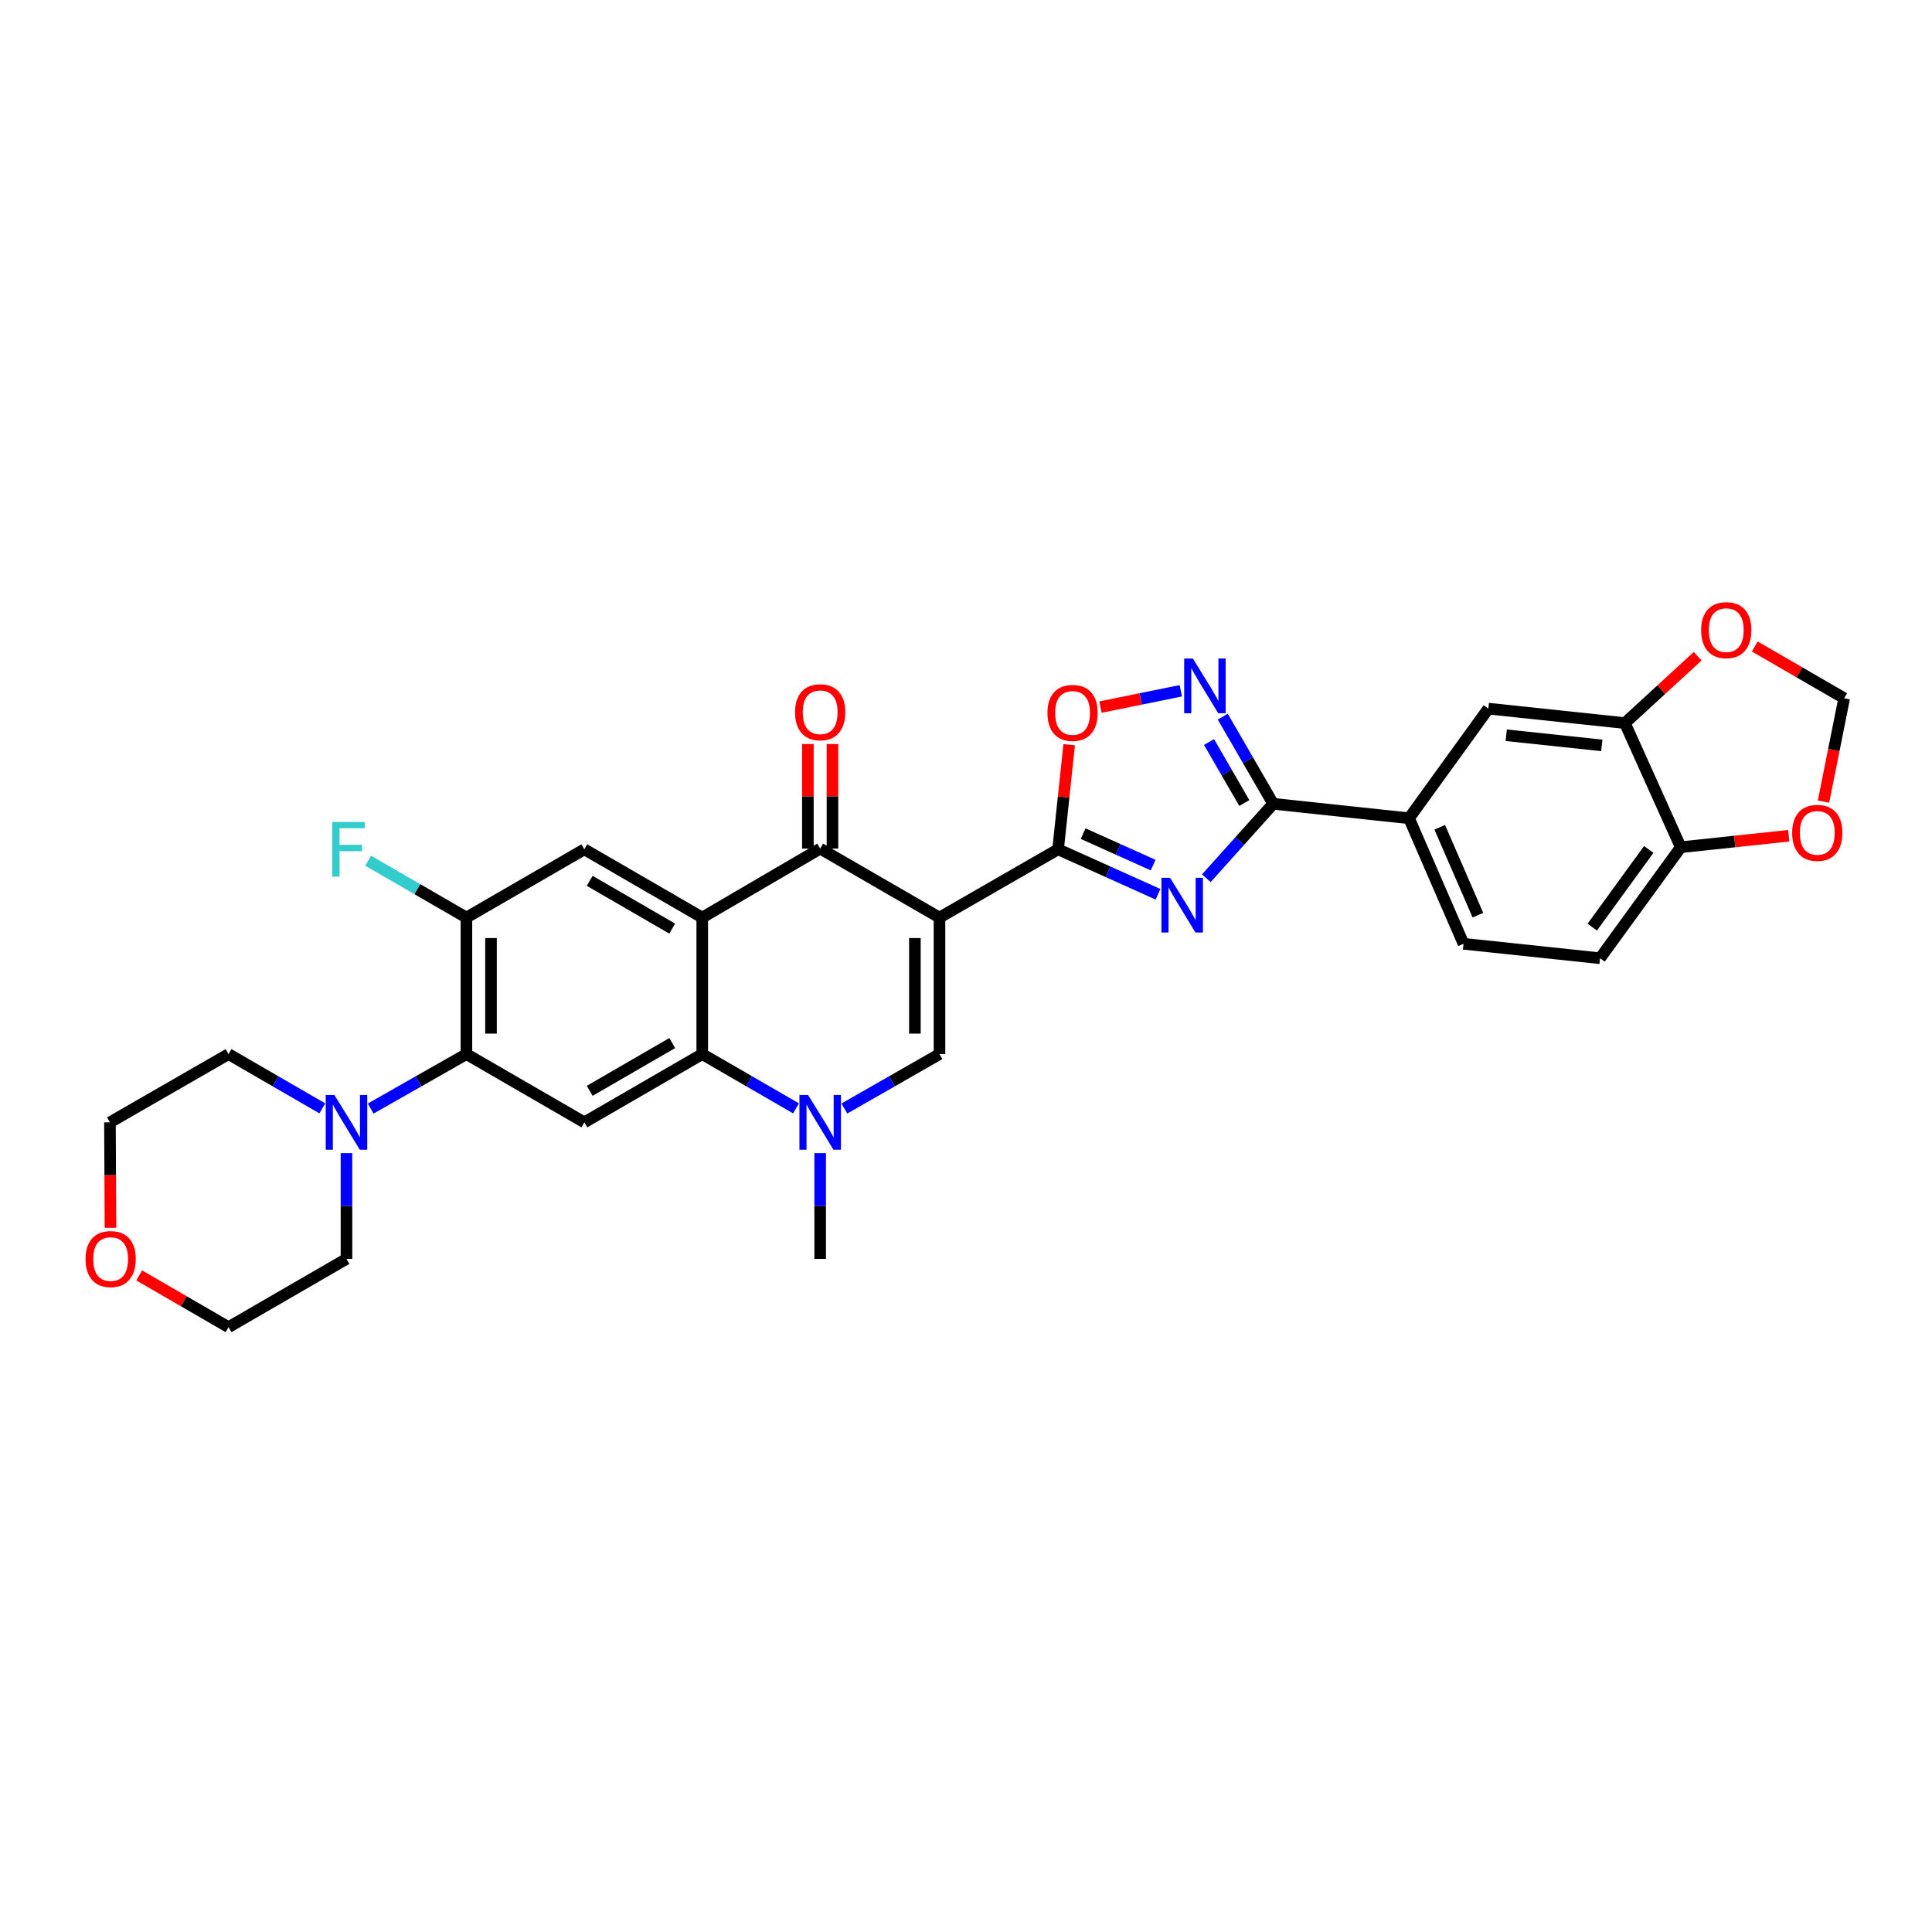 <?xml version='1.0' encoding='iso-8859-1'?>
<svg version='1.1' baseProfile='full'
              xmlns='http://www.w3.org/2000/svg'
                      xmlns:rdkit='http://www.rdkit.org/xml'
                      xmlns:xlink='http://www.w3.org/1999/xlink'
                  xml:space='preserve'
width='1000px' height='1000px' viewBox='0 0 1000 1000'>
<!-- END OF HEADER -->
<rect style='opacity:1.0;fill:#FFFFFF;stroke:none' width='1000' height='1000' x='0' y='0'> </rect>
<path class='bond-0' d='M 486.275,474.935 L 547.661,439.606' style='fill:none;fill-rule:evenodd;stroke:#000000;stroke-width:6px;stroke-linecap:butt;stroke-linejoin:miter;stroke-opacity:1' />
<path class='bond-3' d='M 486.275,474.935 L 424.521,439.238' style='fill:none;fill-rule:evenodd;stroke:#000000;stroke-width:6px;stroke-linecap:butt;stroke-linejoin:miter;stroke-opacity:1' />
<path class='bond-4' d='M 486.275,474.935 L 486.275,545.598' style='fill:none;fill-rule:evenodd;stroke:#000000;stroke-width:6px;stroke-linecap:butt;stroke-linejoin:miter;stroke-opacity:1' />
<path class='bond-4' d='M 473.546,485.534 L 473.546,534.999' style='fill:none;fill-rule:evenodd;stroke:#000000;stroke-width:6px;stroke-linecap:butt;stroke-linejoin:miter;stroke-opacity:1' />
<path class='bond-1' d='M 547.661,439.606 L 573.525,451.241' style='fill:none;fill-rule:evenodd;stroke:#000000;stroke-width:6px;stroke-linecap:butt;stroke-linejoin:miter;stroke-opacity:1' />
<path class='bond-1' d='M 573.525,451.241 L 599.389,462.876' style='fill:none;fill-rule:evenodd;stroke:#0000FF;stroke-width:6px;stroke-linecap:butt;stroke-linejoin:miter;stroke-opacity:1' />
<path class='bond-1' d='M 560.642,431.489 L 578.747,439.633' style='fill:none;fill-rule:evenodd;stroke:#000000;stroke-width:6px;stroke-linecap:butt;stroke-linejoin:miter;stroke-opacity:1' />
<path class='bond-1' d='M 578.747,439.633 L 596.852,447.778' style='fill:none;fill-rule:evenodd;stroke:#0000FF;stroke-width:6px;stroke-linecap:butt;stroke-linejoin:miter;stroke-opacity:1' />
<path class='bond-11' d='M 547.661,439.606 L 550.532,412.536' style='fill:none;fill-rule:evenodd;stroke:#000000;stroke-width:6px;stroke-linecap:butt;stroke-linejoin:miter;stroke-opacity:1' />
<path class='bond-11' d='M 550.532,412.536 L 553.403,385.465' style='fill:none;fill-rule:evenodd;stroke:#FF0000;stroke-width:6px;stroke-linecap:butt;stroke-linejoin:miter;stroke-opacity:1' />
<path class='bond-7' d='M 624.392,454.578 L 641.696,435.311' style='fill:none;fill-rule:evenodd;stroke:#0000FF;stroke-width:6px;stroke-linecap:butt;stroke-linejoin:miter;stroke-opacity:1' />
<path class='bond-7' d='M 641.696,435.311 L 658.999,416.044' style='fill:none;fill-rule:evenodd;stroke:#000000;stroke-width:6px;stroke-linecap:butt;stroke-linejoin:miter;stroke-opacity:1' />
<path class='bond-2' d='M 363.481,474.935 L 424.521,439.238' style='fill:none;fill-rule:evenodd;stroke:#000000;stroke-width:6px;stroke-linecap:butt;stroke-linejoin:miter;stroke-opacity:1' />
<path class='bond-12' d='M 363.481,474.935 L 302.455,439.606' style='fill:none;fill-rule:evenodd;stroke:#000000;stroke-width:6px;stroke-linecap:butt;stroke-linejoin:miter;stroke-opacity:1' />
<path class='bond-12' d='M 347.95,480.651 L 305.232,455.921' style='fill:none;fill-rule:evenodd;stroke:#000000;stroke-width:6px;stroke-linecap:butt;stroke-linejoin:miter;stroke-opacity:1' />
<path class='bond-32' d='M 363.481,474.935 L 363.481,545.598' style='fill:none;fill-rule:evenodd;stroke:#000000;stroke-width:6px;stroke-linecap:butt;stroke-linejoin:miter;stroke-opacity:1' />
<path class='bond-20' d='M 430.885,439.238 L 430.885,412.173' style='fill:none;fill-rule:evenodd;stroke:#000000;stroke-width:6px;stroke-linecap:butt;stroke-linejoin:miter;stroke-opacity:1' />
<path class='bond-20' d='M 430.885,412.173 L 430.885,385.108' style='fill:none;fill-rule:evenodd;stroke:#FF0000;stroke-width:6px;stroke-linecap:butt;stroke-linejoin:miter;stroke-opacity:1' />
<path class='bond-20' d='M 418.156,439.238 L 418.156,412.173' style='fill:none;fill-rule:evenodd;stroke:#000000;stroke-width:6px;stroke-linecap:butt;stroke-linejoin:miter;stroke-opacity:1' />
<path class='bond-20' d='M 418.156,412.173 L 418.156,385.108' style='fill:none;fill-rule:evenodd;stroke:#FF0000;stroke-width:6px;stroke-linecap:butt;stroke-linejoin:miter;stroke-opacity:1' />
<path class='bond-6' d='M 486.275,545.598 L 461.657,559.682' style='fill:none;fill-rule:evenodd;stroke:#000000;stroke-width:6px;stroke-linecap:butt;stroke-linejoin:miter;stroke-opacity:1' />
<path class='bond-6' d='M 461.657,559.682 L 437.039,573.765' style='fill:none;fill-rule:evenodd;stroke:#0000FF;stroke-width:6px;stroke-linecap:butt;stroke-linejoin:miter;stroke-opacity:1' />
<path class='bond-5' d='M 363.481,545.598 L 387.749,559.644' style='fill:none;fill-rule:evenodd;stroke:#000000;stroke-width:6px;stroke-linecap:butt;stroke-linejoin:miter;stroke-opacity:1' />
<path class='bond-5' d='M 387.749,559.644 L 412.017,573.69' style='fill:none;fill-rule:evenodd;stroke:#0000FF;stroke-width:6px;stroke-linecap:butt;stroke-linejoin:miter;stroke-opacity:1' />
<path class='bond-9' d='M 363.481,545.598 L 302.455,580.927' style='fill:none;fill-rule:evenodd;stroke:#000000;stroke-width:6px;stroke-linecap:butt;stroke-linejoin:miter;stroke-opacity:1' />
<path class='bond-9' d='M 347.95,539.882 L 305.232,564.612' style='fill:none;fill-rule:evenodd;stroke:#000000;stroke-width:6px;stroke-linecap:butt;stroke-linejoin:miter;stroke-opacity:1' />
<path class='bond-27' d='M 424.521,596.854 L 424.521,624.229' style='fill:none;fill-rule:evenodd;stroke:#0000FF;stroke-width:6px;stroke-linecap:butt;stroke-linejoin:miter;stroke-opacity:1' />
<path class='bond-27' d='M 424.521,624.229 L 424.521,651.605' style='fill:none;fill-rule:evenodd;stroke:#000000;stroke-width:6px;stroke-linecap:butt;stroke-linejoin:miter;stroke-opacity:1' />
<path class='bond-15' d='M 658.999,416.044 L 729.309,423.533' style='fill:none;fill-rule:evenodd;stroke:#000000;stroke-width:6px;stroke-linecap:butt;stroke-linejoin:miter;stroke-opacity:1' />
<path class='bond-33' d='M 658.999,416.044 L 645.943,393.486' style='fill:none;fill-rule:evenodd;stroke:#000000;stroke-width:6px;stroke-linecap:butt;stroke-linejoin:miter;stroke-opacity:1' />
<path class='bond-33' d='M 645.943,393.486 L 632.887,370.928' style='fill:none;fill-rule:evenodd;stroke:#0000FF;stroke-width:6px;stroke-linecap:butt;stroke-linejoin:miter;stroke-opacity:1' />
<path class='bond-33' d='M 644.066,415.653 L 634.926,399.862' style='fill:none;fill-rule:evenodd;stroke:#000000;stroke-width:6px;stroke-linecap:butt;stroke-linejoin:miter;stroke-opacity:1' />
<path class='bond-33' d='M 634.926,399.862 L 625.787,384.071' style='fill:none;fill-rule:evenodd;stroke:#0000FF;stroke-width:6px;stroke-linecap:butt;stroke-linejoin:miter;stroke-opacity:1' />
<path class='bond-8' d='M 611.183,357.542 L 590.384,361.769' style='fill:none;fill-rule:evenodd;stroke:#0000FF;stroke-width:6px;stroke-linecap:butt;stroke-linejoin:miter;stroke-opacity:1' />
<path class='bond-8' d='M 590.384,361.769 L 569.586,365.996' style='fill:none;fill-rule:evenodd;stroke:#FF0000;stroke-width:6px;stroke-linecap:butt;stroke-linejoin:miter;stroke-opacity:1' />
<path class='bond-10' d='M 302.455,580.927 L 241.415,545.598' style='fill:none;fill-rule:evenodd;stroke:#000000;stroke-width:6px;stroke-linecap:butt;stroke-linejoin:miter;stroke-opacity:1' />
<path class='bond-14' d='M 241.415,545.598 L 216.639,559.698' style='fill:none;fill-rule:evenodd;stroke:#000000;stroke-width:6px;stroke-linecap:butt;stroke-linejoin:miter;stroke-opacity:1' />
<path class='bond-14' d='M 216.639,559.698 L 191.862,573.799' style='fill:none;fill-rule:evenodd;stroke:#0000FF;stroke-width:6px;stroke-linecap:butt;stroke-linejoin:miter;stroke-opacity:1' />
<path class='bond-34' d='M 241.415,545.598 L 241.415,474.935' style='fill:none;fill-rule:evenodd;stroke:#000000;stroke-width:6px;stroke-linecap:butt;stroke-linejoin:miter;stroke-opacity:1' />
<path class='bond-34' d='M 254.144,534.999 L 254.144,485.534' style='fill:none;fill-rule:evenodd;stroke:#000000;stroke-width:6px;stroke-linecap:butt;stroke-linejoin:miter;stroke-opacity:1' />
<path class='bond-13' d='M 302.455,439.606 L 241.415,474.935' style='fill:none;fill-rule:evenodd;stroke:#000000;stroke-width:6px;stroke-linecap:butt;stroke-linejoin:miter;stroke-opacity:1' />
<path class='bond-26' d='M 241.415,474.935 L 215.987,460.217' style='fill:none;fill-rule:evenodd;stroke:#000000;stroke-width:6px;stroke-linecap:butt;stroke-linejoin:miter;stroke-opacity:1' />
<path class='bond-26' d='M 215.987,460.217 L 190.559,445.5' style='fill:none;fill-rule:evenodd;stroke:#33CCCC;stroke-width:6px;stroke-linecap:butt;stroke-linejoin:miter;stroke-opacity:1' />
<path class='bond-28' d='M 179.336,596.854 L 179.336,624.229' style='fill:none;fill-rule:evenodd;stroke:#0000FF;stroke-width:6px;stroke-linecap:butt;stroke-linejoin:miter;stroke-opacity:1' />
<path class='bond-28' d='M 179.336,624.229 L 179.336,651.605' style='fill:none;fill-rule:evenodd;stroke:#000000;stroke-width:6px;stroke-linecap:butt;stroke-linejoin:miter;stroke-opacity:1' />
<path class='bond-29' d='M 166.833,573.69 L 142.565,559.644' style='fill:none;fill-rule:evenodd;stroke:#0000FF;stroke-width:6px;stroke-linecap:butt;stroke-linejoin:miter;stroke-opacity:1' />
<path class='bond-29' d='M 142.565,559.644 L 118.296,545.598' style='fill:none;fill-rule:evenodd;stroke:#000000;stroke-width:6px;stroke-linecap:butt;stroke-linejoin:miter;stroke-opacity:1' />
<path class='bond-17' d='M 729.309,423.533 L 770.365,366.786' style='fill:none;fill-rule:evenodd;stroke:#000000;stroke-width:6px;stroke-linecap:butt;stroke-linejoin:miter;stroke-opacity:1' />
<path class='bond-23' d='M 729.309,423.533 L 757.517,488.497' style='fill:none;fill-rule:evenodd;stroke:#000000;stroke-width:6px;stroke-linecap:butt;stroke-linejoin:miter;stroke-opacity:1' />
<path class='bond-23' d='M 745.216,428.208 L 764.961,473.683' style='fill:none;fill-rule:evenodd;stroke:#000000;stroke-width:6px;stroke-linecap:butt;stroke-linejoin:miter;stroke-opacity:1' />
<path class='bond-16' d='M 841.036,374.274 L 770.365,366.786' style='fill:none;fill-rule:evenodd;stroke:#000000;stroke-width:6px;stroke-linecap:butt;stroke-linejoin:miter;stroke-opacity:1' />
<path class='bond-16' d='M 829.095,385.808 L 779.625,380.566' style='fill:none;fill-rule:evenodd;stroke:#000000;stroke-width:6px;stroke-linecap:butt;stroke-linejoin:miter;stroke-opacity:1' />
<path class='bond-19' d='M 841.036,374.274 L 859.881,356.966' style='fill:none;fill-rule:evenodd;stroke:#000000;stroke-width:6px;stroke-linecap:butt;stroke-linejoin:miter;stroke-opacity:1' />
<path class='bond-19' d='M 859.881,356.966 L 878.725,339.659' style='fill:none;fill-rule:evenodd;stroke:#FF0000;stroke-width:6px;stroke-linecap:butt;stroke-linejoin:miter;stroke-opacity:1' />
<path class='bond-35' d='M 841.036,374.274 L 869.958,438.524' style='fill:none;fill-rule:evenodd;stroke:#000000;stroke-width:6px;stroke-linecap:butt;stroke-linejoin:miter;stroke-opacity:1' />
<path class='bond-18' d='M 869.958,438.524 L 828.174,495.986' style='fill:none;fill-rule:evenodd;stroke:#000000;stroke-width:6px;stroke-linecap:butt;stroke-linejoin:miter;stroke-opacity:1' />
<path class='bond-18' d='M 853.396,439.658 L 824.147,479.881' style='fill:none;fill-rule:evenodd;stroke:#000000;stroke-width:6px;stroke-linecap:butt;stroke-linejoin:miter;stroke-opacity:1' />
<path class='bond-21' d='M 869.958,438.524 L 897.902,435.552' style='fill:none;fill-rule:evenodd;stroke:#000000;stroke-width:6px;stroke-linecap:butt;stroke-linejoin:miter;stroke-opacity:1' />
<path class='bond-21' d='M 897.902,435.552 L 925.845,432.579' style='fill:none;fill-rule:evenodd;stroke:#FF0000;stroke-width:6px;stroke-linecap:butt;stroke-linejoin:miter;stroke-opacity:1' />
<path class='bond-22' d='M 908.269,334.627 L 931.407,348.019' style='fill:none;fill-rule:evenodd;stroke:#FF0000;stroke-width:6px;stroke-linecap:butt;stroke-linejoin:miter;stroke-opacity:1' />
<path class='bond-22' d='M 931.407,348.019 L 954.545,361.411' style='fill:none;fill-rule:evenodd;stroke:#000000;stroke-width:6px;stroke-linecap:butt;stroke-linejoin:miter;stroke-opacity:1' />
<path class='bond-37' d='M 943.842,414.913 L 949.194,388.162' style='fill:none;fill-rule:evenodd;stroke:#FF0000;stroke-width:6px;stroke-linecap:butt;stroke-linejoin:miter;stroke-opacity:1' />
<path class='bond-37' d='M 949.194,388.162 L 954.545,361.411' style='fill:none;fill-rule:evenodd;stroke:#000000;stroke-width:6px;stroke-linecap:butt;stroke-linejoin:miter;stroke-opacity:1' />
<path class='bond-24' d='M 757.517,488.497 L 828.174,495.986' style='fill:none;fill-rule:evenodd;stroke:#000000;stroke-width:6px;stroke-linecap:butt;stroke-linejoin:miter;stroke-opacity:1' />
<path class='bond-25' d='M 57.189,635.518 L 57.05,608.222' style='fill:none;fill-rule:evenodd;stroke:#FF0000;stroke-width:6px;stroke-linecap:butt;stroke-linejoin:miter;stroke-opacity:1' />
<path class='bond-25' d='M 57.05,608.222 L 56.91,580.927' style='fill:none;fill-rule:evenodd;stroke:#000000;stroke-width:6px;stroke-linecap:butt;stroke-linejoin:miter;stroke-opacity:1' />
<path class='bond-36' d='M 72.034,660.151 L 95.165,673.542' style='fill:none;fill-rule:evenodd;stroke:#FF0000;stroke-width:6px;stroke-linecap:butt;stroke-linejoin:miter;stroke-opacity:1' />
<path class='bond-36' d='M 95.165,673.542 L 118.296,686.933' style='fill:none;fill-rule:evenodd;stroke:#000000;stroke-width:6px;stroke-linecap:butt;stroke-linejoin:miter;stroke-opacity:1' />
<path class='bond-30' d='M 179.336,651.605 L 118.296,686.933' style='fill:none;fill-rule:evenodd;stroke:#000000;stroke-width:6px;stroke-linecap:butt;stroke-linejoin:miter;stroke-opacity:1' />
<path class='bond-31' d='M 118.296,545.598 L 56.91,580.927' style='fill:none;fill-rule:evenodd;stroke:#000000;stroke-width:6px;stroke-linecap:butt;stroke-linejoin:miter;stroke-opacity:1' />
<path  class='atom-2' d='M 605.63 454.34
L 614.91 469.34
Q 615.83 470.82, 617.31 473.5
Q 618.79 476.18, 618.87 476.34
L 618.87 454.34
L 622.63 454.34
L 622.63 482.66
L 618.75 482.66
L 608.79 466.26
Q 607.63 464.34, 606.39 462.14
Q 605.19 459.94, 604.83 459.26
L 604.83 482.66
L 601.15 482.66
L 601.15 454.34
L 605.63 454.34
' fill='#0000FF'/>
<path  class='atom-7' d='M 418.261 566.767
L 427.541 581.767
Q 428.461 583.247, 429.941 585.927
Q 431.421 588.607, 431.501 588.767
L 431.501 566.767
L 435.261 566.767
L 435.261 595.087
L 431.381 595.087
L 421.421 578.687
Q 420.261 576.767, 419.021 574.567
Q 417.821 572.367, 417.461 571.687
L 417.461 595.087
L 413.781 595.087
L 413.781 566.767
L 418.261 566.767
' fill='#0000FF'/>
<path  class='atom-9' d='M 617.411 340.845
L 626.691 355.845
Q 627.611 357.325, 629.091 360.005
Q 630.571 362.685, 630.651 362.845
L 630.651 340.845
L 634.411 340.845
L 634.411 369.165
L 630.531 369.165
L 620.571 352.765
Q 619.411 350.845, 618.171 348.645
Q 616.971 346.445, 616.611 345.765
L 616.611 369.165
L 612.931 369.165
L 612.931 340.845
L 617.411 340.845
' fill='#0000FF'/>
<path  class='atom-12' d='M 542.156 369.008
Q 542.156 362.208, 545.516 358.408
Q 548.876 354.608, 555.156 354.608
Q 561.436 354.608, 564.796 358.408
Q 568.156 362.208, 568.156 369.008
Q 568.156 375.888, 564.756 379.808
Q 561.356 383.688, 555.156 383.688
Q 548.916 383.688, 545.516 379.808
Q 542.156 375.928, 542.156 369.008
M 555.156 380.488
Q 559.476 380.488, 561.796 377.608
Q 564.156 374.688, 564.156 369.008
Q 564.156 363.448, 561.796 360.648
Q 559.476 357.808, 555.156 357.808
Q 550.836 357.808, 548.476 360.608
Q 546.156 363.408, 546.156 369.008
Q 546.156 374.728, 548.476 377.608
Q 550.836 380.488, 555.156 380.488
' fill='#FF0000'/>
<path  class='atom-15' d='M 173.076 566.767
L 182.356 581.767
Q 183.276 583.247, 184.756 585.927
Q 186.236 588.607, 186.316 588.767
L 186.316 566.767
L 190.076 566.767
L 190.076 595.087
L 186.196 595.087
L 176.236 578.687
Q 175.076 576.767, 173.836 574.567
Q 172.636 572.367, 172.276 571.687
L 172.276 595.087
L 168.596 595.087
L 168.596 566.767
L 173.076 566.767
' fill='#0000FF'/>
<path  class='atom-20' d='M 880.506 326.163
Q 880.506 319.363, 883.866 315.563
Q 887.226 311.763, 893.506 311.763
Q 899.786 311.763, 903.146 315.563
Q 906.506 319.363, 906.506 326.163
Q 906.506 333.043, 903.106 336.963
Q 899.706 340.843, 893.506 340.843
Q 887.266 340.843, 883.866 336.963
Q 880.506 333.083, 880.506 326.163
M 893.506 337.643
Q 897.826 337.643, 900.146 334.763
Q 902.506 331.843, 902.506 326.163
Q 902.506 320.603, 900.146 317.803
Q 897.826 314.963, 893.506 314.963
Q 889.186 314.963, 886.826 317.763
Q 884.506 320.563, 884.506 326.163
Q 884.506 331.883, 886.826 334.763
Q 889.186 337.643, 893.506 337.643
' fill='#FF0000'/>
<path  class='atom-21' d='M 411.521 368.662
Q 411.521 361.862, 414.881 358.062
Q 418.241 354.262, 424.521 354.262
Q 430.801 354.262, 434.161 358.062
Q 437.521 361.862, 437.521 368.662
Q 437.521 375.542, 434.121 379.462
Q 430.721 383.342, 424.521 383.342
Q 418.281 383.342, 414.881 379.462
Q 411.521 375.582, 411.521 368.662
M 424.521 380.142
Q 428.841 380.142, 431.161 377.262
Q 433.521 374.342, 433.521 368.662
Q 433.521 363.102, 431.161 360.302
Q 428.841 357.462, 424.521 357.462
Q 420.201 357.462, 417.841 360.262
Q 415.521 363.062, 415.521 368.662
Q 415.521 374.382, 417.841 377.262
Q 420.201 380.142, 424.521 380.142
' fill='#FF0000'/>
<path  class='atom-22' d='M 927.622 431.087
Q 927.622 424.287, 930.982 420.487
Q 934.342 416.687, 940.622 416.687
Q 946.902 416.687, 950.262 420.487
Q 953.622 424.287, 953.622 431.087
Q 953.622 437.967, 950.222 441.887
Q 946.822 445.767, 940.622 445.767
Q 934.382 445.767, 930.982 441.887
Q 927.622 438.007, 927.622 431.087
M 940.622 442.567
Q 944.942 442.567, 947.262 439.687
Q 949.622 436.767, 949.622 431.087
Q 949.622 425.527, 947.262 422.727
Q 944.942 419.887, 940.622 419.887
Q 936.302 419.887, 933.942 422.687
Q 931.622 425.487, 931.622 431.087
Q 931.622 436.807, 933.942 439.687
Q 936.302 442.567, 940.622 442.567
' fill='#FF0000'/>
<path  class='atom-26' d='M 44.271 651.685
Q 44.271 644.885, 47.631 641.085
Q 50.991 637.285, 57.271 637.285
Q 63.551 637.285, 66.911 641.085
Q 70.271 644.885, 70.271 651.685
Q 70.271 658.565, 66.871 662.485
Q 63.471 666.365, 57.271 666.365
Q 51.031 666.365, 47.631 662.485
Q 44.271 658.605, 44.271 651.685
M 57.271 663.165
Q 61.591 663.165, 63.911 660.285
Q 66.271 657.365, 66.271 651.685
Q 66.271 646.125, 63.911 643.325
Q 61.591 640.485, 57.271 640.485
Q 52.951 640.485, 50.591 643.285
Q 48.271 646.085, 48.271 651.685
Q 48.271 657.405, 50.591 660.285
Q 52.951 663.165, 57.271 663.165
' fill='#FF0000'/>
<path  class='atom-27' d='M 171.956 425.446
L 188.796 425.446
L 188.796 428.686
L 175.756 428.686
L 175.756 437.286
L 187.356 437.286
L 187.356 440.566
L 175.756 440.566
L 175.756 453.766
L 171.956 453.766
L 171.956 425.446
' fill='#33CCCC'/>
</svg>
